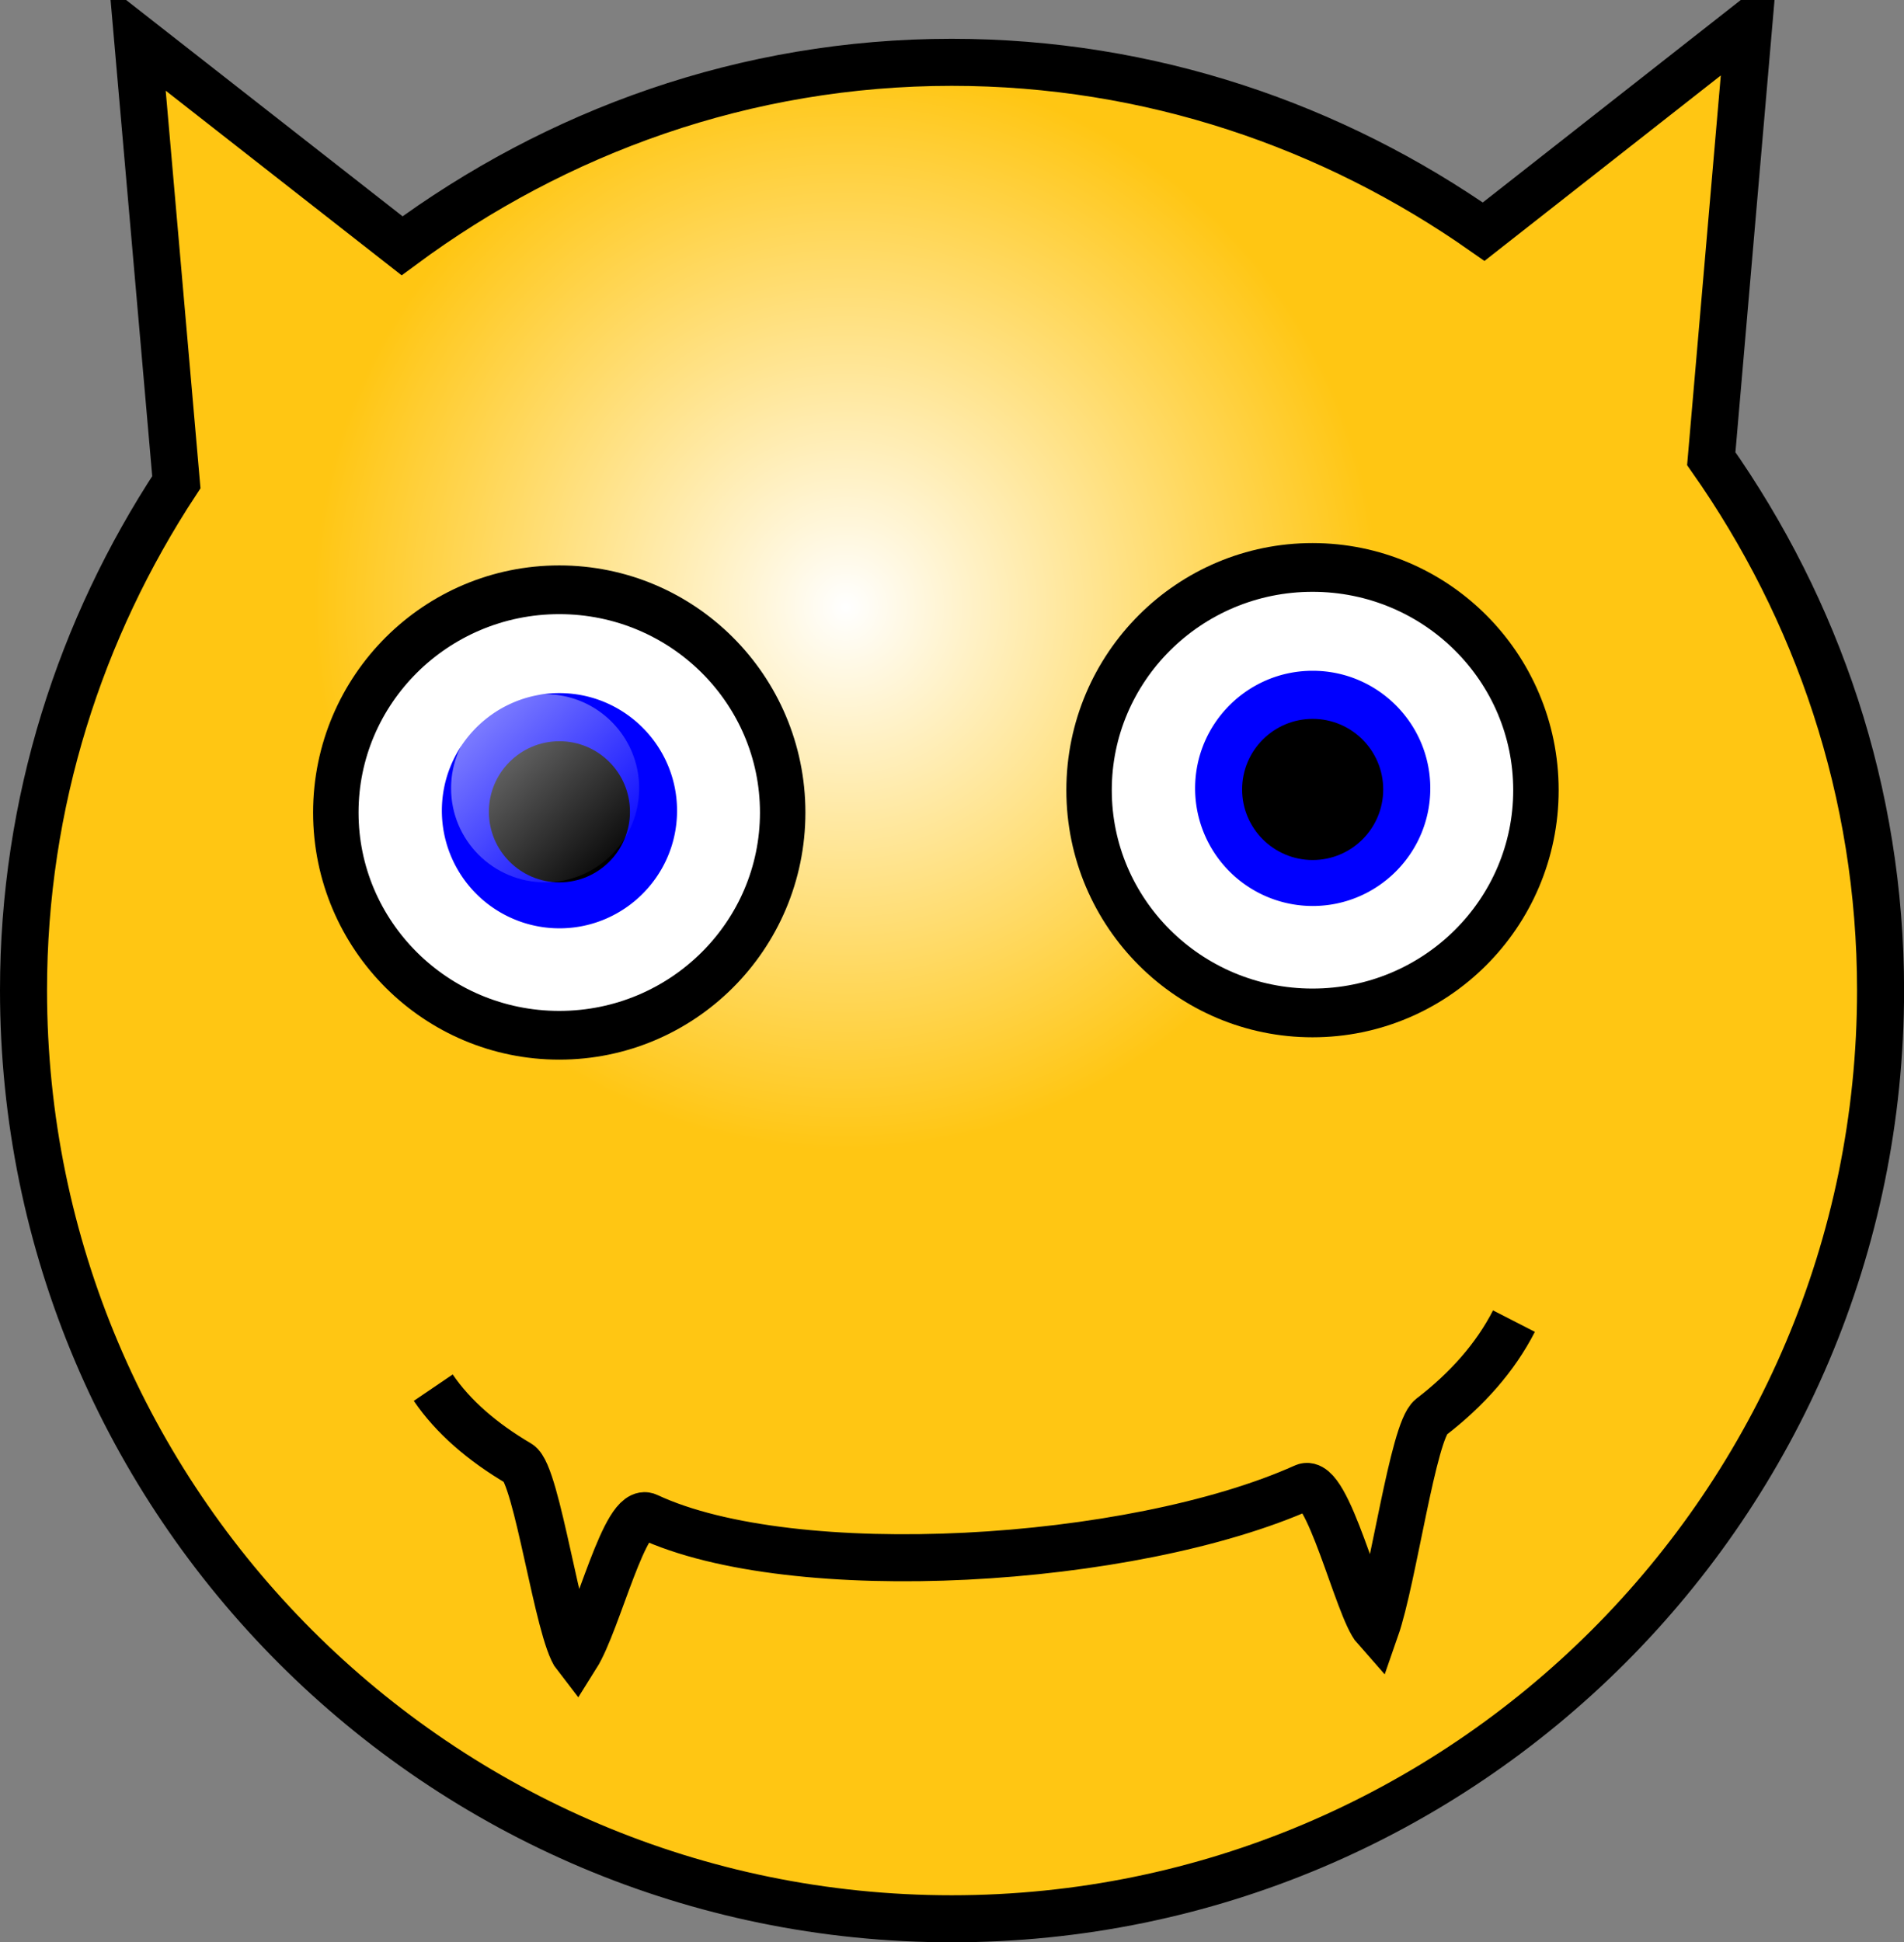 <svg xmlns="http://www.w3.org/2000/svg" xmlns:xlink="http://www.w3.org/1999/xlink" viewBox="0 0 101.22 103.22"><rect x="0" y="0" width="101.22" height="103.22" fill="#808080" stroke="none"/><defs><linearGradient id="a" x2=".938" y1=".117" x1=".133" y2=".945"><stop offset="0" stop-color="#fff" stop-opacity=".5"/><stop offset="1" stop-color="#fff" stop-opacity="0"/></linearGradient><linearGradient id="c" y2="23.741" xlink:href="#a" gradientUnits="userSpaceOnUse" x2="134.76" y1="15.46" x1="126.71"/><radialGradient id="b" gradientUnits="userSpaceOnUse" cy="45.312" cx="72.599" gradientTransform="matrix(.99 0 0 1.01 -26.906 -13.5)" r="28.59"><stop offset="0" stop-color="#fff"/><stop offset="1" stop-color="#ffc613"/></radialGradient></defs><path d="M92.974 1.25l-14.1 11.062c-8.021-5.625-17.742-9-28.28-9-10.978 0-21.018 3.685-29.219 9.75l-14.062-11 2.062 23.563c-5.106 7.768-8.125 17.017-8.125 27 0 27.233 22.096 49.345 49.344 49.345 27.25 0 49.38-22.112 49.38-49.345 0-10.532-3.37-20.239-9-28.25l2-23.125z" fill-rule="evenodd" stroke="#000" stroke-width="2.5" fill="url(#b)"/><g fill-rule="evenodd"><path transform="matrix(.999 0 0 1.071 -101.258 20.274)" d="M143.01 21.387c0 6.101-5.32 11.053-11.89 11.053-6.56 0-11.89-4.952-11.89-11.053s5.33-11.052 11.89-11.052c6.57 0 11.89 4.951 11.89 11.052z" stroke-linejoin="round" stroke="#000" stroke-width="2.418" fill="#fff"/><path d="M35.993 43.084c0 3.45-2.806 6.25-6.252 6.25a6.252 6.252 0 01-6.251-6.25c0-3.45 2.8-6.25 6.251-6.25 3.446 0 6.252 2.8 6.252 6.25z" fill="#00f"/><path d="M33.49 43.141c0 2.07-1.68 3.75-3.75 3.75s-3.75-1.68-3.75-3.75 1.68-3.75 3.75-3.75 3.75 1.68 3.75 3.75z"/><path d="M135.38 19.288c0 2.76-2.24 5-5 5s-5-2.24-5-5 2.24-5 5-5 5 2.24 5 5z" fill="url(#c)" transform="translate(-101.4 22.603)"/></g><g fill-rule="evenodd"><path transform="matrix(.999 0 0 1.071 -61.214 19.087)" d="M143.01 21.387c0 6.101-5.32 11.053-11.89 11.053-6.56 0-11.89-4.952-11.89-11.053s5.33-11.052 11.89-11.052c6.57 0 11.89 4.951 11.89 11.052z" stroke-linejoin="round" stroke="#000" stroke-width="2.418" fill="#fff"/><path d="M76.037 41.897c0 3.45-2.806 6.25-6.252 6.25a6.252 6.252 0 01-6.251-6.25c0-3.45 2.8-6.25 6.251-6.25 3.446 0 6.252 2.8 6.252 6.25z" fill="#00f"/><path d="M73.534 41.954c0 2.07-1.68 3.75-3.75 3.75s-3.75-1.68-3.75-3.75 1.68-3.75 3.75-3.75 3.75 1.68 3.75 3.75z"/><path d="M135.38 19.288c0 2.76-2.24 5-5 5s-5-2.24-5-5 2.24-5 5-5 5 2.24 5 5z" fill="url(#c)" transform="translate(-61.356 21.416)"/></g><path d="M23.033 73.744c1.05 1.547 2.611 2.894 4.554 4.036.971.571 2.082 9.02 3.045 10.25 1.168-1.855 2.601-8.036 3.802-7.443 7.734 3.615 25.751 2.544 34.9-1.56 1.241-.585 2.864 6.481 3.8 7.533.93-2.664 1.99-10.517 2.94-11.251 1.91-1.468 3.42-3.167 4.41-5.1" stroke="#000" stroke-width="2.5" fill="none"/></svg>